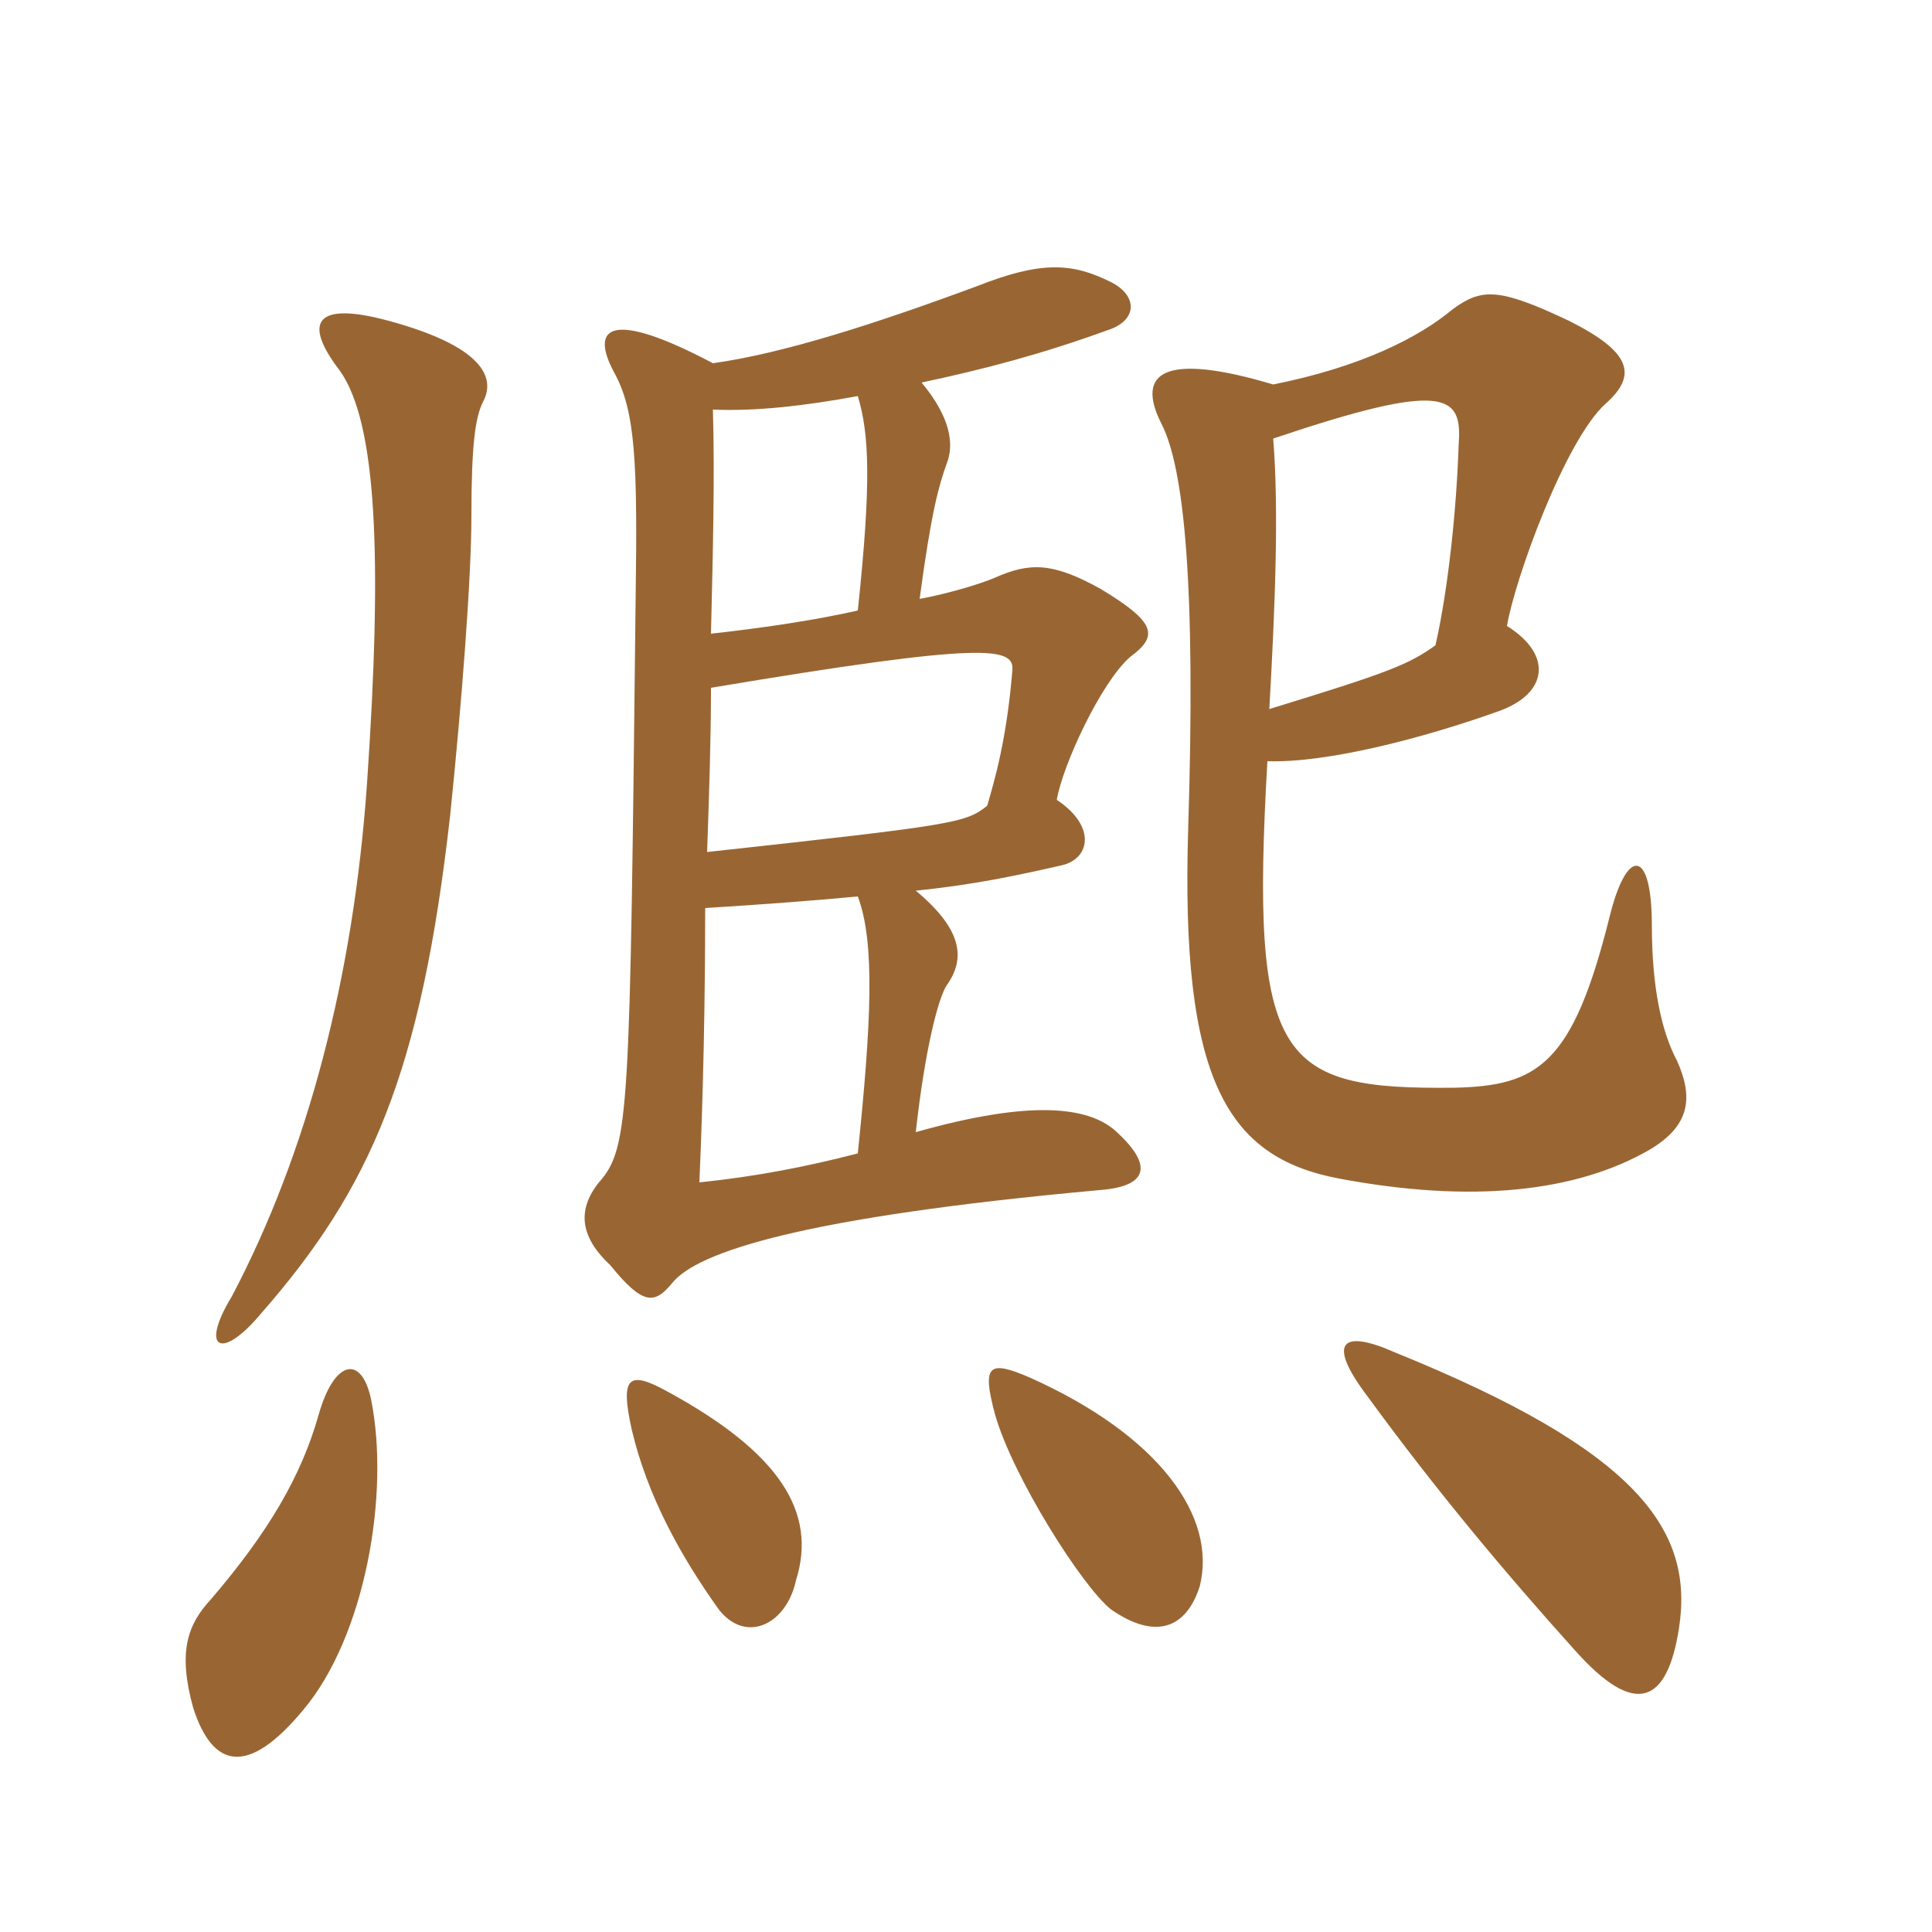 <svg xmlns="http://www.w3.org/2000/svg" xmlns:xlink="http://www.w3.org/1999/xlink" width="150" height="150"><path fill="#996633" padding="10" d="M37.50 31.20C38.55 29.25 37.35 26.85 30.15 24.90C24.60 23.40 23.40 24.90 26.40 28.80C29.25 32.85 29.70 43.20 28.50 60.75C27.45 75.90 23.85 89.55 18 100.65C15.45 104.85 17.25 105.60 20.25 102C28.80 92.25 32.70 83.25 34.95 63.30C35.85 54.60 36.60 44.85 36.60 40.05C36.60 34.50 36.90 32.40 37.50 31.20ZM28.80 108.60C28.05 105.15 25.95 105.60 24.75 109.80C23.40 114.60 20.85 118.95 16.35 124.20C14.55 126.15 13.80 128.25 15 132.60C16.50 137.25 19.20 138 23.55 132.75C28.35 127.05 30.30 115.95 28.80 108.60ZM130.35 126.45C131.55 118.80 127.20 112.65 108.30 105C104.25 103.20 102.90 104.10 106.20 108.45C111.45 115.65 116.85 122.10 122.25 128.10C127.05 133.50 129.45 132.15 130.35 126.45ZM61.80 122.70C63.45 117.45 60.60 112.80 51.75 108C48.75 106.35 48.15 106.95 49.05 111C50.25 116.10 52.80 120.75 55.80 124.95C57.90 127.65 61.05 126.15 61.80 122.70ZM93.15 123.15C94.50 117.75 90 111.45 79.95 106.95C76.80 105.60 76.20 105.90 77.25 109.80C78.60 114.60 84 123.15 86.25 124.95C89.70 127.35 92.10 126.45 93.15 123.15ZM54.90 66.15C55.05 61.80 55.20 57.45 55.20 53.40C76.65 49.80 78.75 50.25 78.60 52.05C78.15 57.45 77.25 60.45 76.65 62.55C75 63.90 74.10 64.05 54.90 66.15ZM66.60 69.60C67.95 73.20 67.65 79.35 66.60 89.55C62.55 90.60 58.65 91.35 54.30 91.80C54.60 84.90 54.75 77.55 54.75 70.50C59.55 70.20 63.45 69.90 66.60 69.60ZM98.85 29.85C90.30 27.30 88.20 28.95 90.15 32.85C91.95 36.30 92.85 45.45 92.25 64.35C91.65 83.85 95.25 89.85 103.95 91.50C114.30 93.45 122.40 92.55 128.10 89.25C131.10 87.45 131.55 85.35 130.20 82.35C129 80.10 128.25 76.65 128.25 71.85C128.25 65.85 126.30 65.70 124.95 71.25C122.10 82.65 119.40 84.30 112.95 84.45C99.30 84.60 97.05 82.50 98.40 59.10C103.05 59.25 110.55 57.30 116.40 55.20C120.15 53.85 120.60 50.85 117 48.60C117.60 45 121.50 34.20 124.65 31.35C127.20 29.10 126.60 27.30 121.80 24.90C116.40 22.35 115.05 22.35 112.80 24C110.10 26.25 105.60 28.50 98.85 29.85ZM98.55 55.05C99 47.10 99.30 39.60 98.85 34.05C112.20 29.55 113.55 30.60 113.25 34.50C113.10 39.15 112.50 45.45 111.45 50.10C109.35 51.60 107.85 52.20 98.55 55.05ZM66.60 30.75C67.50 33.75 67.65 37.50 66.60 47.40C63.30 48.15 59.25 48.75 55.20 49.20C55.35 42.90 55.50 37.05 55.35 31.80C58.65 31.95 62.55 31.50 66.60 30.75ZM55.35 28.20C47.40 24 45.75 25.35 47.70 28.95C49.35 31.95 49.50 36 49.35 46.50C48.90 86.40 48.90 89.10 46.50 91.80C44.70 94.05 45.15 96.15 47.40 98.25C49.95 101.40 50.85 101.25 52.20 99.60C54.15 97.20 62.25 94.50 85.35 92.40C89.40 92.10 89.40 90.30 86.55 87.75C84.45 85.95 80.10 85.35 71.10 87.90C71.85 81.15 72.90 77.40 73.50 76.50C75 74.40 74.70 72.15 71.10 69.15C75.60 68.70 79.05 67.95 82.35 67.20C84.60 66.75 85.20 64.20 82.05 62.10C82.50 59.40 85.50 52.95 87.75 51C90 49.35 89.70 48.30 85.50 45.75C81.75 43.65 79.95 43.65 77.25 44.85C76.20 45.30 73.80 46.05 71.40 46.50C72.30 39.75 72.90 37.65 73.50 36C74.10 34.50 73.80 32.40 71.55 29.70C76.50 28.65 81 27.45 85.95 25.65C88.35 24.90 88.35 22.95 86.25 21.90C83.25 20.40 80.85 20.25 75.90 22.20C67.80 25.20 60.75 27.45 55.35 28.20Z"/></svg>